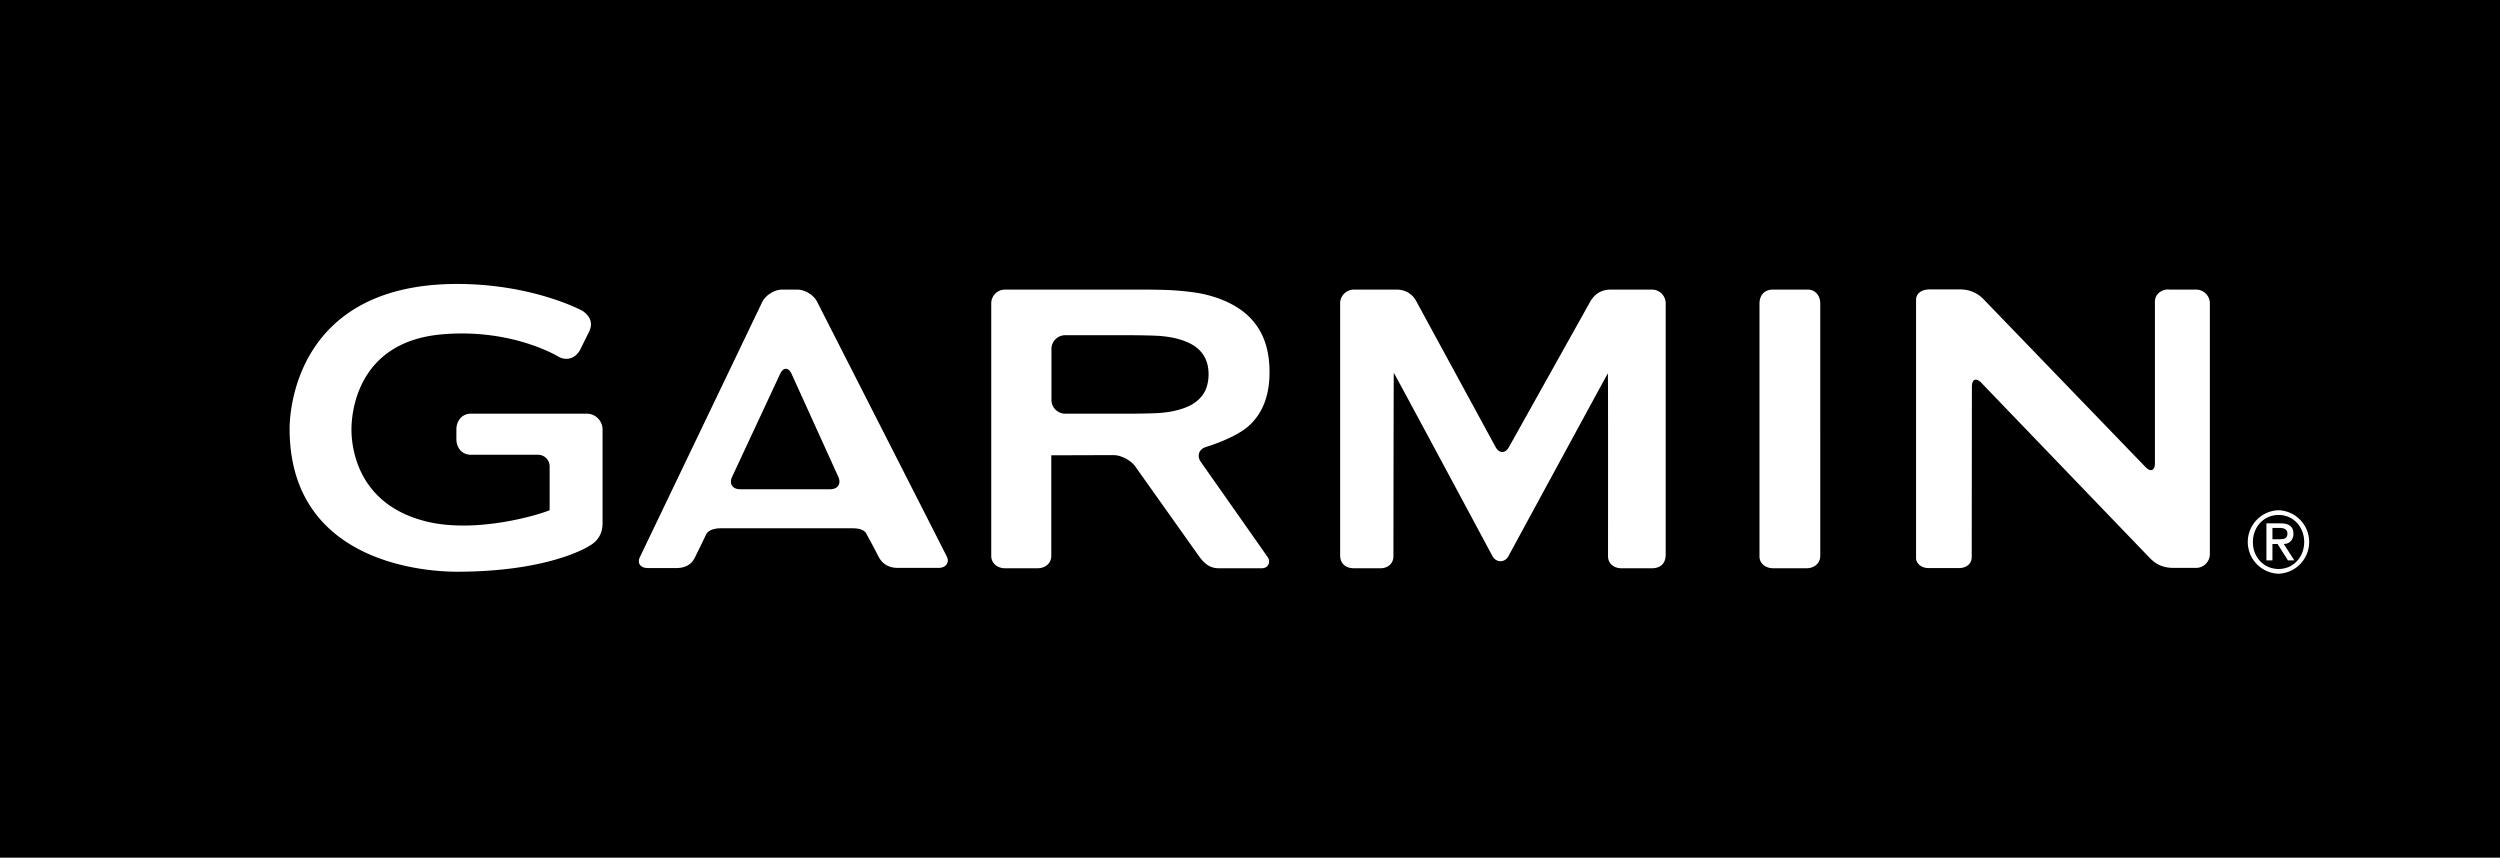 <svg xmlns="http://www.w3.org/2000/svg" preserveAspectRatio="xMidYMid meet" viewBox="0 0 137 47"><path d="M0 0h137v47H0z"/><path fill="#FFF" d="M44.78 16.54c-.18-.37-.67-.67-1.09-.67h-.84c-.41 0-.9.31-1.08.68L35.08 30.5c-.19.37.02.63.43.63h1.54c.61 0 .89-.28 1.05-.62.17-.34.53-1.08.6-1.23.1-.2.39-.33.8-.33h7.19c.41 0 .68.08.8.32.08.16.45.82.63 1.19.18.36.49.66 1.08.66h2.24c.41 0 .6-.31.45-.61-.13-.27-7.11-13.97-7.11-13.97zm-4.23 10.27c-.41 0-.61-.31-.43-.68l2.63-5.64c.18-.38.46-.37.63 0l2.56 5.64c.17.38-.03.68-.44.68h-4.95zm55.87-10.16V30.5c0 .38.34.64.75.64H99c.41 0 .75-.26.75-.68V16.62c0-.41-.27-.75-.68-.75h-1.9c-.42-.01-.75.25-.75.78zm-30.61 8.67c-.24-.34-.11-.71.29-.83 0 0 1.58-.47 2.33-1.15.76-.68 1.14-1.66 1.14-2.94 0-.84-.15-1.54-.44-2.11a3.56 3.56 0 0 0-1.25-1.39c-.54-.36-1.19-.62-1.95-.79-.76-.16-1.78-.21-1.78-.21-.41-.02-1.09-.03-1.5-.03h-7.58c-.41 0-.75.34-.75.75v13.84c0 .41.34.68.75.68h1.79c.41 0 .75-.26.75-.68v-5.5s.01 0 .01-.01l3.4-.01c.41 0 .95.28 1.19.62l3.53 4.97c.33.44.64.61 1.05.61h2.35c.41 0 .48-.39.34-.59-.14-.21-3.67-5.23-3.67-5.23zm-1.43-2.81c-.46.11-.99.13-.99.13-.41.02-1.09.03-1.5.03h-3.52c-.41 0-.75-.34-.75-.75v-2.8c0-.41.34-.75.75-.75h3.52c.41 0 1.09.01 1.5.03 0 0 .52.02.99.13.46.11.83.26 1.1.45.27.19.46.42.58.68.12.26.17.55.17.86 0 .31-.06.6-.17.86-.12.26-.31.49-.58.68-.26.19-.63.34-1.1.45zm54.46-6.65c-.41 0-.75.27-.75.67v8.85c0 .41-.23.51-.52.21l-8.87-9.19c-.29-.3-.71-.54-1.28-.54h-1.67c-.52 0-.75.28-.75.56v14.16c0 .28.27.55.68.55h1.67c.41 0 .7-.23.7-.61l.01-9.33c0-.41.23-.51.52-.21l9.24 9.61c.29.29.65.53 1.28.53h1.25c.41 0 .75-.34.75-.75V16.62c0-.41-.34-.75-.75-.75h-1.51zM82.69 24.5c-.2.36-.53.36-.73 0l-4.33-7.96c-.18-.37-.56-.67-1.09-.67h-2.35c-.41 0-.75.34-.75.75v13.82c0 .41.27.7.75.7h1.46c.41 0 .71-.26.71-.66 0-.19.01-10.05.02-10.05.02 0 5.41 10.05 5.41 10.05.2.36.67.37.87 0 0 0 5.44-10.02 5.45-10.02.02 0 .01 9.74.01 10.02 0 .4.32.66.73.66h1.68c.41 0 .75-.21.75-.75V16.62c0-.41-.34-.75-.75-.75h-2.25c-.58 0-.92.29-1.13.65l-4.46 7.98zm-66.82-1.01c0 7.46 7.63 7.84 9.16 7.84 5.06 0 7.2-1.37 7.29-1.43.32-.18.7-.54.7-1.22v-5.15c0-.47-.39-.86-.86-.86H25.8c-.48 0-.79.39-.79.86v.53c0 .48.31.86.79.86h3.68c.36 0 .64.29.64.64v2.4c-.73.3-4.04 1.26-6.7.63-3.86-.92-4.16-4.1-4.16-5.06 0-.8.24-4.81 4.98-5.21 3.84-.33 6.36 1.22 6.39 1.24.45.23.92.07 1.17-.41l.48-.97c.2-.4.13-.81-.35-1.14-.03-.02-2.72-1.48-6.89-1.48-8.91.01-9.17 7.12-9.17 7.93zm108.99 4.47a1.741 1.741 0 0 1 0 3.48 1.741 1.741 0 0 1 0-3.48zm.01 3.22c.8 0 1.4-.65 1.4-1.48s-.6-1.48-1.4-1.48c-.81 0-1.41.65-1.41 1.48-.01.83.6 1.48 1.41 1.48zm-.67-2.5h.78c.47 0 .7.19.7.57 0 .33-.21.56-.53.56l.58.9h-.35l-.57-.9h-.28v.9h-.33v-2.03zm.33.87h.4c.26 0 .42-.05.42-.32 0-.23-.21-.3-.42-.3h-.4v.62z"/></svg>